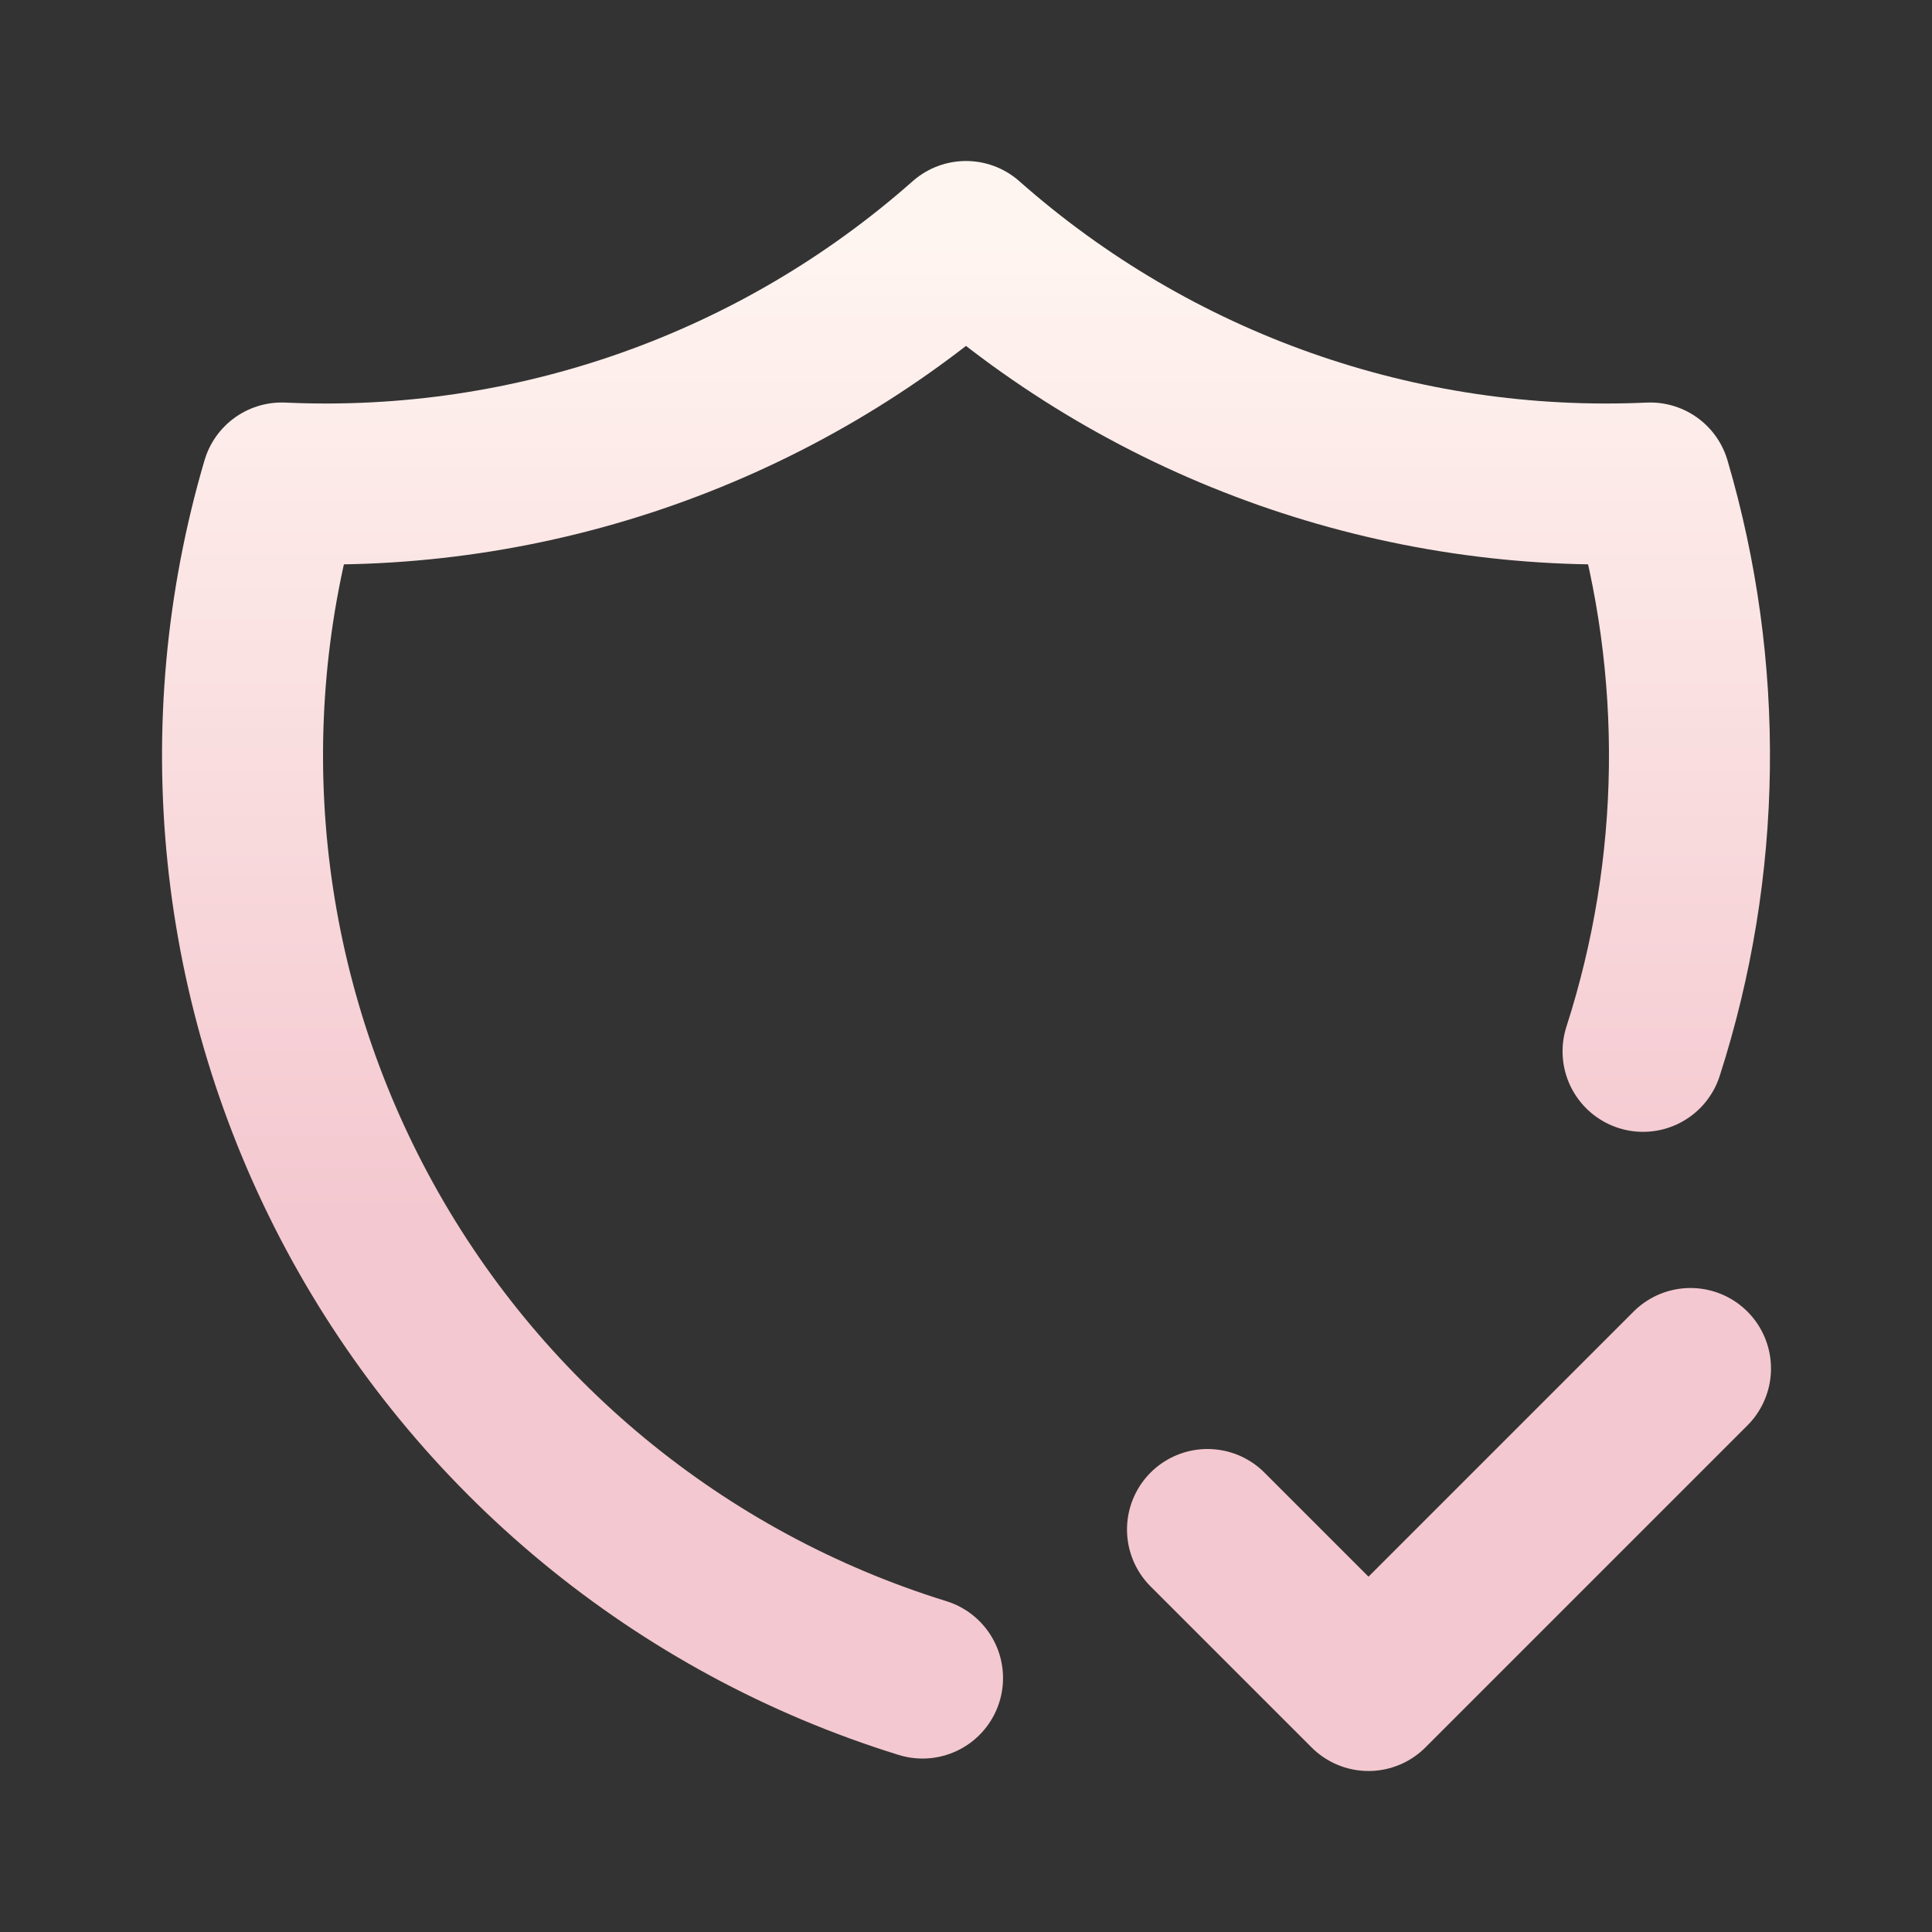 <svg width="18" height="18" viewBox="0 0 18 18" fill="none" xmlns="http://www.w3.org/2000/svg"><rect x="0" y="0" width="18" height="18" fill="#333333" stroke="none"/><g clip-path="url(#clip0_2841_940)"><path d="M8.595 15.634C6.337 14.935 4.445 13.374 3.328 11.291C2.211 9.207 1.958 6.768 2.625 4.5C4.962 4.607 7.248 3.8 9 2.25C10.752 3.8 13.038 4.607 15.375 4.5C15.884 6.232 15.861 8.077 15.308 9.795M11.25 14.25L12.75 15.75L15.75 12.75" stroke="url(#paint0_linear_2841_940)" stroke-width="1.5" stroke-linecap="round" stroke-linejoin="round"></path></g> <defs><linearGradient id="paint0_linear_2841_940" x1="9.005" y1="2.25" x2="9.005" y2="15.75" gradientUnits="userSpaceOnUse"><stop stop-color="#FFF5F0"></stop> <stop offset="0.67" stop-color="#F4C8D0"></stop></linearGradient> <clipPath id="clip0_2841_940"><rect width="18" height="18" fill="white"></rect></clipPath></defs></svg>